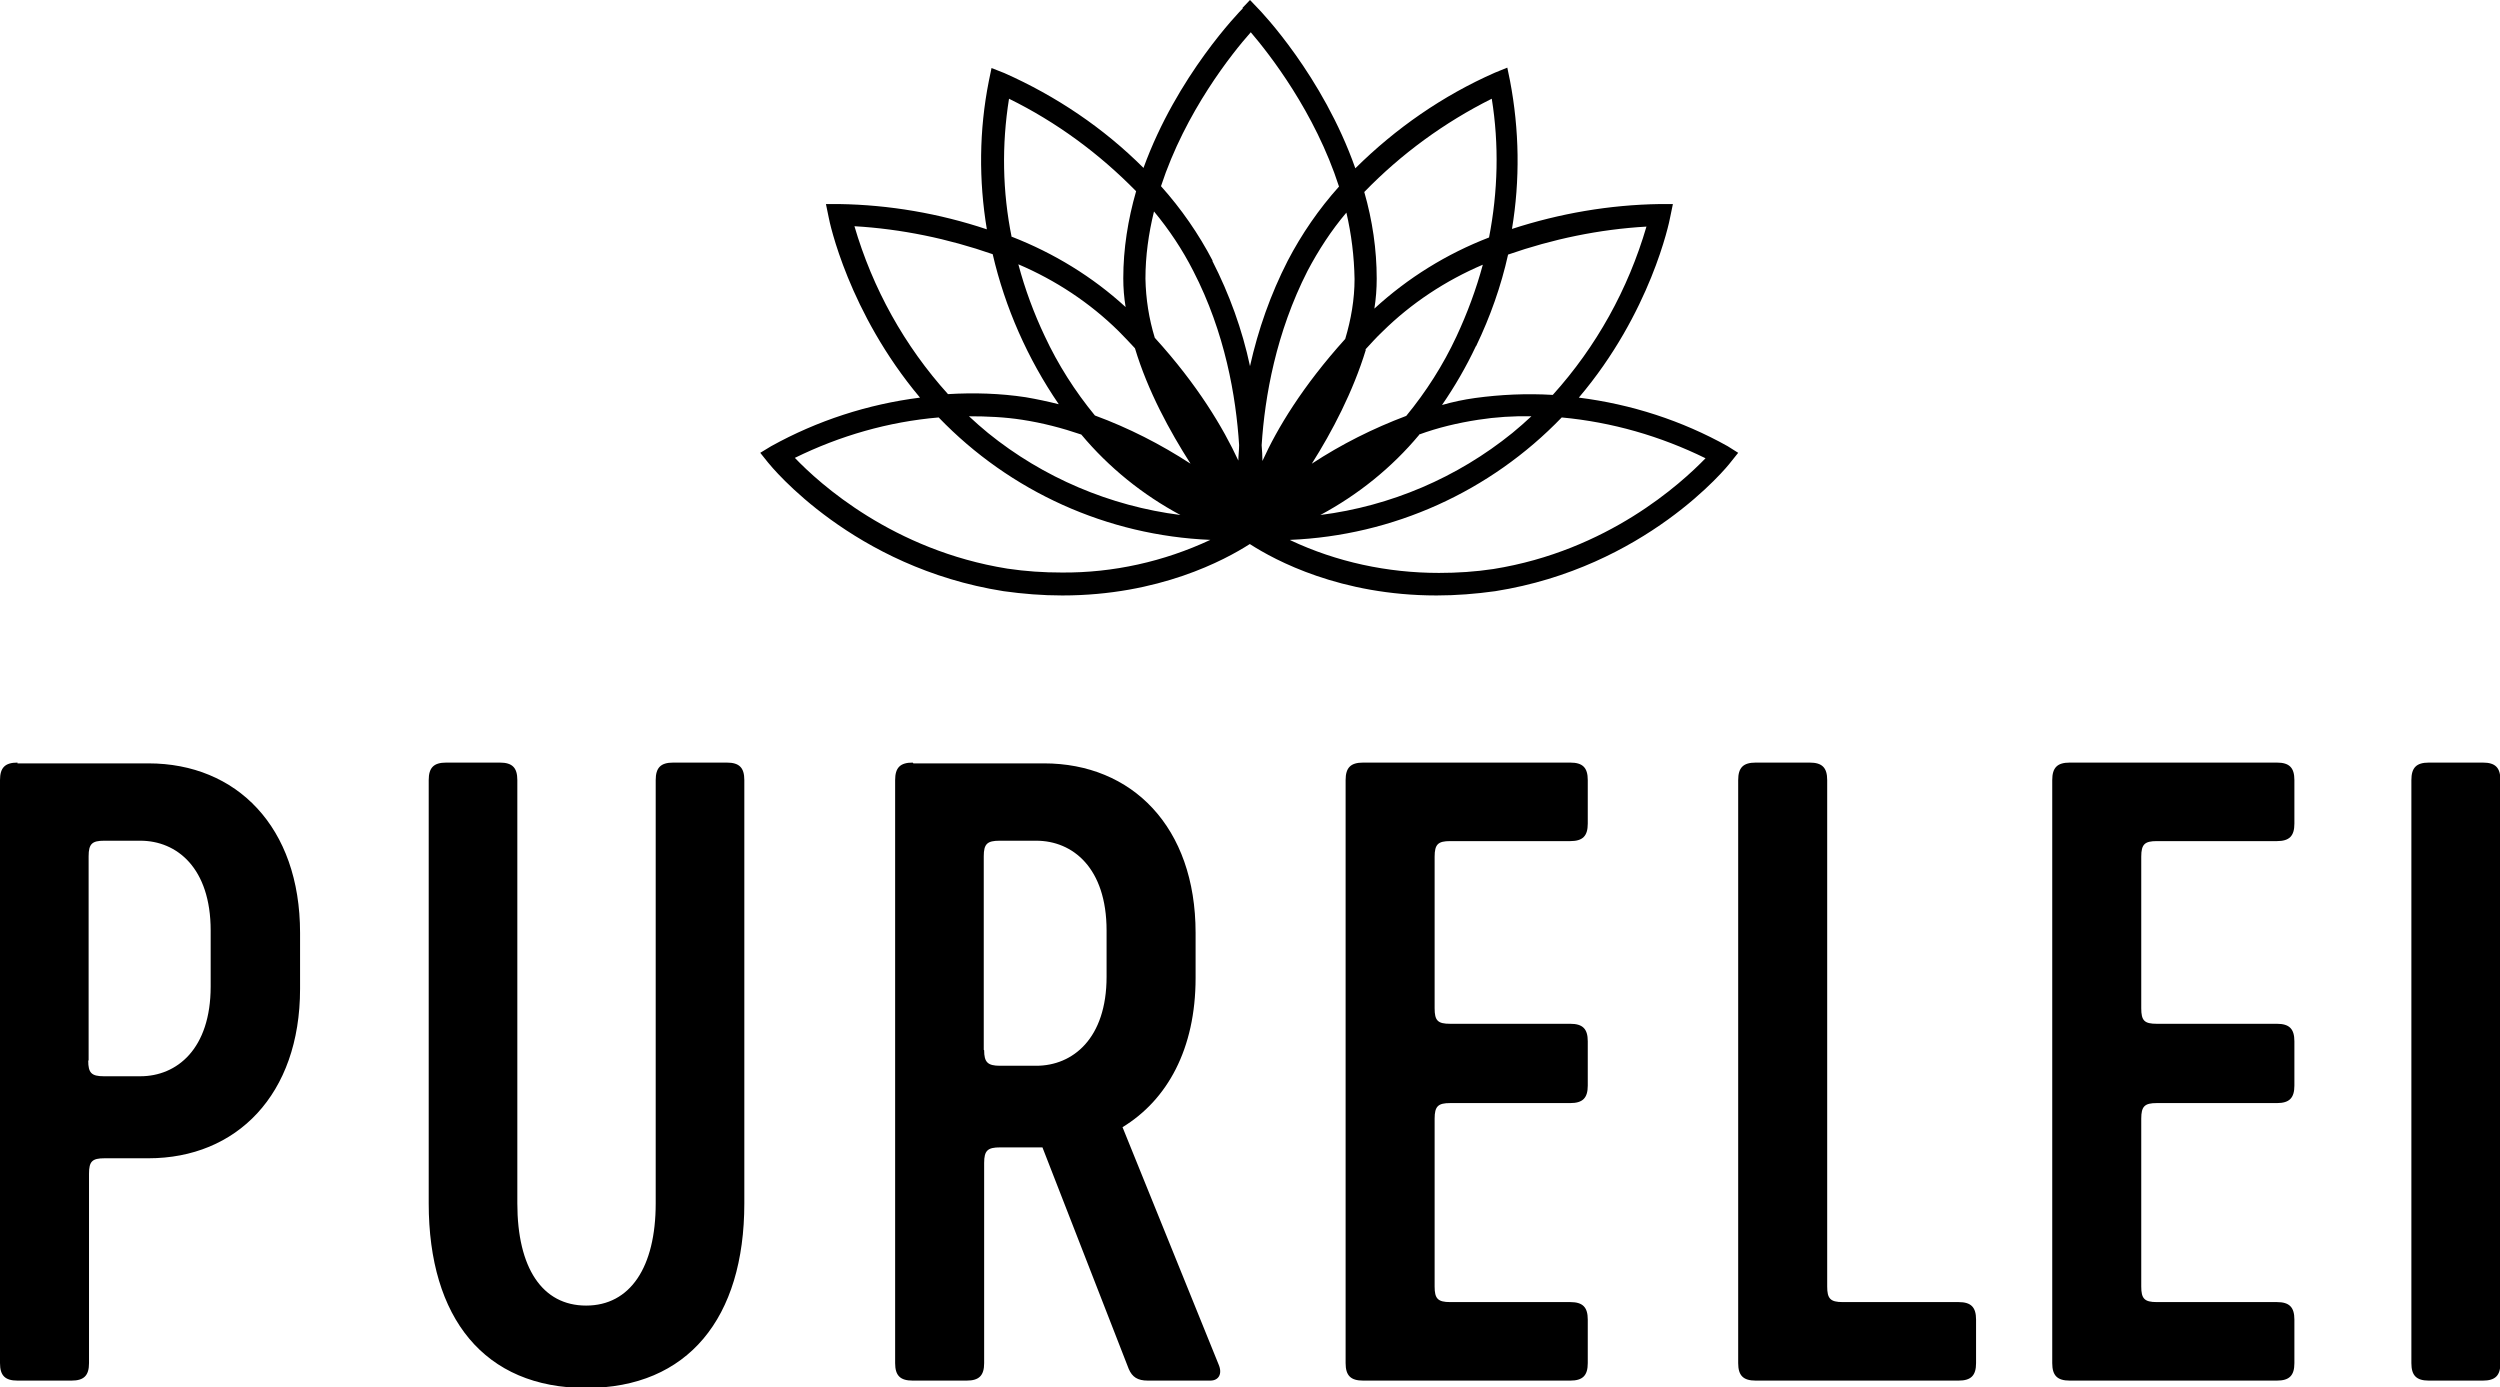 <svg xmlns="http://www.w3.org/2000/svg" viewBox="0 0 64.32 35.69"><path d="M2.28,27.28v-5.25c0-.32.09-.4.4-.4h.93c.94,0,1.81.7,1.81,2.31v1.44c0,1.61-.87,2.31-1.81,2.31h-.94c-.32,0-.4-.09-.4-.4,0,0,0,0,0,0ZM.45,19.62c-.32,0-.45.13-.45.45v15c0,.32.13.45.45.45h1.39c.32,0,.45-.13.45-.45v-4.87c0-.32.08-.4.4-.4h1.13c2.26,0,3.9-1.63,3.9-4.36v-1.44c0-2.73-1.64-4.36-3.9-4.36H.45ZM17.32,19.62c-.32,0-.45.13-.45.45v10.89c0,1.65-.66,2.63-1.79,2.63s-1.77-.97-1.77-2.63v-10.89c0-.32-.13-.45-.45-.45h-1.38c-.32,0-.45.13-.45.45v10.89c0,2.95,1.43,4.75,4.05,4.75s4.07-1.8,4.07-4.75v-10.89c0-.32-.13-.45-.45-.45h-1.38ZM25.31,27.01v-4.98c0-.32.09-.4.41-.4h.94c.94,0,1.81.7,1.81,2.31v1.19c0,1.59-.87,2.29-1.81,2.29h-.93c-.32,0-.41-.09-.41-.4h0ZM23.48,19.62c-.32,0-.45.13-.45.45v15c0,.32.13.45.45.45h1.39c.32,0,.45-.13.45-.45v-5.15c0-.32.09-.4.41-.4h1.09l2.22,5.7c.09.21.23.3.49.3h1.61c.21,0,.32-.17.21-.42l-2.47-6.1c1.15-.7,1.88-2.01,1.88-3.84v-1.16c0-2.73-1.64-4.36-3.9-4.36h-3.36ZM35.07,19.62c-.32,0-.45.13-.45.45v15c0,.32.13.45.45.45h5.33c.32,0,.45-.13.45-.45v-1.12c0-.32-.13-.45-.45-.45h-3.09c-.32,0-.4-.09-.4-.4v-4.32c0-.32.09-.4.4-.4h3.09c.32,0,.45-.13.45-.45v-1.14c0-.32-.13-.45-.45-.45h-3.09c-.32,0-.4-.08-.4-.4v-3.9c0-.32.09-.4.4-.4h3.09c.32,0,.45-.13.45-.45v-1.12c0-.32-.13-.45-.45-.45,0,0-5.33,0-5.33,0ZM45.17,19.62c-.32,0-.45.13-.45.45v15c0,.32.13.45.45.45h5.22c.32,0,.45-.13.45-.45v-1.12c0-.32-.13-.45-.45-.45h-2.98c-.32,0-.4-.09-.4-.4v-13.03c0-.32-.13-.45-.45-.45h-1.38ZM53.25,19.62c-.32,0-.45.13-.45.45v15c0,.32.13.45.45.45h5.33c.32,0,.45-.13.45-.45v-1.12c0-.32-.13-.45-.45-.45h-3.09c-.32,0-.4-.09-.4-.4v-4.32c0-.32.09-.4.4-.4h3.09c.32,0,.45-.13.45-.45v-1.14c0-.32-.13-.45-.45-.45h-3.09c-.32,0-.4-.08-.4-.4v-3.9c0-.32.09-.4.4-.4h3.09c.32,0,.45-.13.45-.45v-1.12c0-.32-.13-.45-.45-.45,0,0-5.32,0-5.32,0ZM62.49,19.62c-.32,0-.45.13-.45.45v15c0,.32.13.45.45.45h1.39c.32,0,.45-.13.45-.45v-15c0-.32-.13-.45-.45-.45,0,0-1.39,0-1.39,0Z"/><path d="M33.19,13.89c2.65-.11,5.15-1.24,6.99-3.15,1.29.12,2.54.48,3.7,1.05-.63.65-2.52,2.38-5.46,2.85-.46.07-.93.1-1.4.1-1.32,0-2.63-.28-3.82-.84h0s0,0,0,0ZM25.92,14.63c-2.94-.47-4.84-2.19-5.47-2.85,1.16-.57,2.41-.93,3.7-1.04,1.84,1.91,4.34,3.04,6.99,3.15-1.2.56-2.5.85-3.82.84-.47,0-.93-.03-1.4-.1ZM25.42,11.14c-.17-.14-.33-.28-.49-.43.46,0,.92.02,1.37.09.52.08,1.02.21,1.52.38.71.85,1.58,1.55,2.55,2.07-1.81-.23-3.53-.96-4.95-2.11,0,0,0,0,0,0ZM36.51,11.18c.49-.18,1-.3,1.52-.38.45-.07.91-.1,1.37-.09-.16.15-.32.29-.49.43-1.42,1.15-3.13,1.88-4.94,2.11.97-.52,1.84-1.22,2.54-2.06h0ZM35.13,8.99c.14-.15.28-.31.44-.46.74-.73,1.62-1.31,2.58-1.72-.17.63-.4,1.25-.68,1.85-.34.73-.78,1.42-1.29,2.04-.85.32-1.67.73-2.43,1.23.52-.82,1.06-1.85,1.39-2.93ZM28.17,10.69c-.51-.62-.95-1.31-1.29-2.04-.28-.59-.51-1.21-.68-1.85.96.41,1.84.99,2.58,1.72.15.15.29.3.42.44.33,1.1.9,2.14,1.43,2.97-.77-.5-1.59-.92-2.46-1.24,0,0,0,0,0,0ZM21.98,5.82c1.21.07,2.41.32,3.56.72.32,1.38.9,2.69,1.7,3.86-.28-.07-.56-.13-.85-.18-.66-.1-1.33-.12-2-.08-1.12-1.24-1.94-2.72-2.41-4.33,0,0,0,0,0,0ZM37.98,8.9c.36-.75.64-1.54.82-2.35,1.15-.4,2.34-.65,3.56-.72-.47,1.61-1.29,3.09-2.41,4.33-.67-.04-1.34-.01-2,.08-.29.04-.57.1-.85.18.33-.48.62-.98.87-1.51,0,0,0,0,0,0ZM32.46,11.45c.08-1.25.37-2.89,1.18-4.48.28-.53.61-1.04,1-1.5.13.56.2,1.13.21,1.71,0,.52-.09,1.04-.24,1.54-1.1,1.22-1.75,2.3-2.13,3.14,0-.13-.01-.27-.02-.4ZM29.71,8.69c-.15-.49-.23-1-.24-1.52,0-.58.08-1.16.22-1.73.39.47.73.98,1.01,1.53.82,1.59,1.1,3.23,1.18,4.48,0,.14-.02.27-.02.4-.39-.84-1.04-1.94-2.15-3.16,0,0,0,0,0,0ZM35.42,7.17c0-.75-.11-1.5-.32-2.23.95-.98,2.06-1.79,3.28-2.4.19,1.18.16,2.39-.07,3.57-1.09.42-2.09,1.04-2.95,1.83.04-.25.06-.51.06-.77h0s0,0,0,0ZM26.03,6.11c-.24-1.18-.26-2.38-.07-3.57,1.22.6,2.32,1.41,3.27,2.38-.21.73-.33,1.48-.33,2.24,0,.25.02.5.06.74-.85-.78-1.85-1.39-2.93-1.81,0,0,0,0,0,0ZM31.2,6.71c-.36-.69-.81-1.34-1.33-1.92.63-1.92,1.83-3.42,2.31-3.96.47.55,1.65,2.05,2.27,3.97-.52.58-.96,1.22-1.32,1.91-.44.86-.76,1.77-.97,2.71-.2-.94-.53-1.85-.97-2.71h0ZM31.98.21c-.09.09-1.7,1.74-2.56,4.11-1.03-1.03-2.25-1.85-3.58-2.44l-.33-.13-.07.34c-.25,1.26-.26,2.55-.05,3.81-1.23-.41-2.51-.63-3.8-.65h-.34l.07.34c.02.12.51,2.45,2.35,4.64-1.34.17-2.64.59-3.83,1.25l-.28.17.2.25c.09.11,2.19,2.7,6.06,3.31.5.07,1,.11,1.51.11,2.49,0,4.18-.91,4.82-1.32h.01c.65.42,2.33,1.32,4.8,1.32.5,0,1.01-.04,1.51-.11h0c3.86-.61,5.97-3.2,6.05-3.31l.2-.25-.27-.17c-1.18-.66-2.48-1.08-3.83-1.25,1.85-2.18,2.33-4.52,2.35-4.64l.07-.34h-.34c-1.29.02-2.57.24-3.8.64.21-1.26.19-2.55-.05-3.81l-.07-.34-.32.13c-1.34.59-2.55,1.43-3.59,2.46-.84-2.38-2.42-4.03-2.51-4.12l-.2-.21s-.2.21-.2.21Z"/></svg>